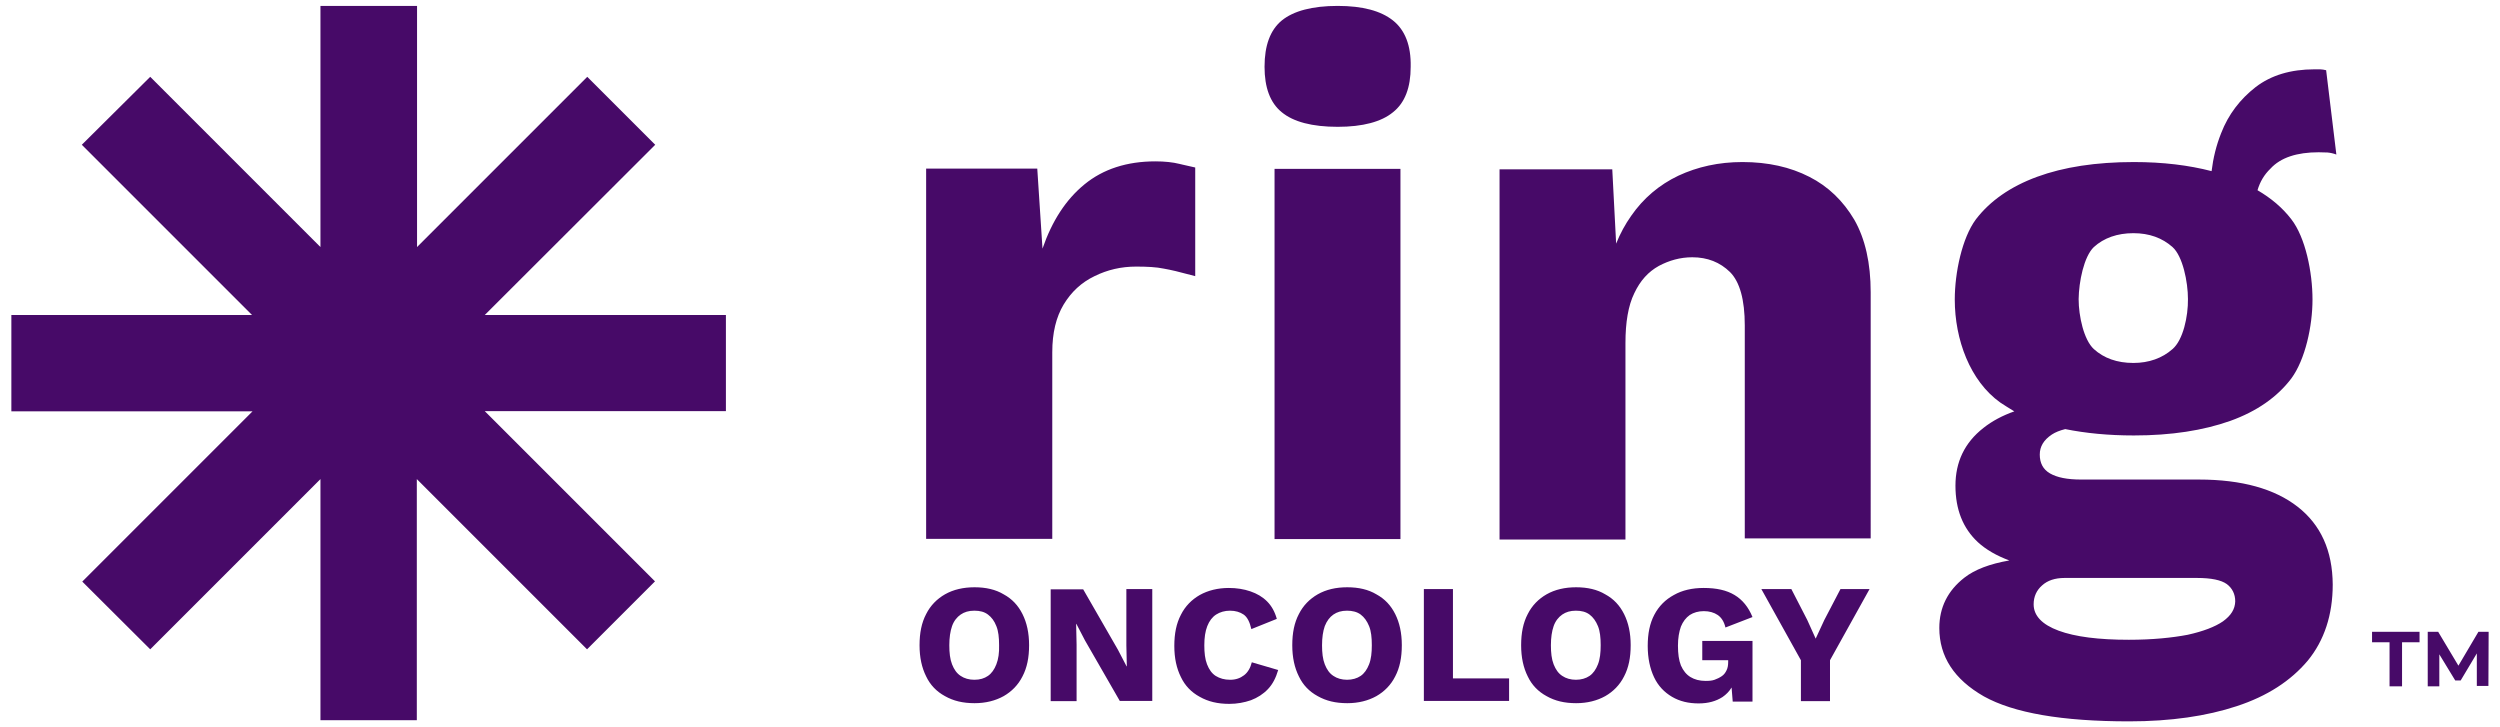 <?xml version="1.0" encoding="UTF-8"?>
<!-- Generator: Adobe Illustrator 28.2.0, SVG Export Plug-In . SVG Version: 6.00 Build 0)  -->
<svg xmlns="http://www.w3.org/2000/svg" xmlns:xlink="http://www.w3.org/1999/xlink" version="1.1" id="Layer_1" x="0px" y="0px" viewBox="0 0 1100 320" style="enable-background:new 0 0 1100 320;" xml:space="preserve">
<style type="text/css">
	.st0{fill:#470A68;}
</style>
<path class="st0" d="M1090.5,278l-8.8,14.9l-8.9-14.9h-4.6v24h5.1v-14.1l7,11.5h2.4l7.1-11.9v14.3h5.1l0.1-23.8H1090.5z M1020.2,67  c1.2,0,2.6,0.1,3.9,0.1c1.2,0.1,2.6,0.4,3.9,0.9l-4.5-37.1c-0.9-0.2-1.8-0.4-2.7-0.4c-1,0-1.8,0-2.4,0c-10.5,0-19.1,2.6-25.9,7.8  c-6.8,5.3-12,12-15.2,20.3c-2.2,5.5-3.5,11-4.2,16.7c-10-2.6-21.4-4-34.2-4c-16.7,0-30.9,2.2-42.6,6.5  c-11.7,4.3-20.7,10.6-26.9,18.7c-6.1,8.2-9.3,23.5-9.3,35.3c0,17.6,6.7,35.8,20,45.3c2,1.3,4,2.6,6.2,3.9c-5.1,1.8-9.7,4.2-13.6,7.3  c-8.3,6.5-12.3,15-12.3,25.4c0,10.5,3.3,18.7,9.8,24.8c3.7,3.4,8.3,6,13.9,8.1c-8.6,1.5-15.2,4-19.8,7.6c-7.3,5.7-11,13.1-11,22.1  c0,12.6,6.5,22.6,19.6,30.1c13.1,7.3,34.3,11,63.9,11c18.3,0,34.1-2.3,47.4-6.7c13.4-4.4,23.7-11.1,31.2-20c7.3-8.9,11-20.2,11-33.5  c-0.1-15-5.3-26.3-15.4-34.2c-10.1-7.9-24.6-12-43.5-12h-51.8c-6.1,0-10.6-0.9-13.7-2.7c-3.1-1.8-4.5-4.6-4.5-8.3  c0-3.5,1.7-6.4,5.3-8.8c1.5-1,3.5-1.8,5.9-2.4c8.9,1.8,18.9,2.8,30.2,2.8c16.5,0,30.5-2.2,42.4-6.4c11.7-4.2,20.7-10.5,26.9-18.7  c6.1-8.3,9.3-23,9.3-34.7c0-12-3.1-27.3-9.3-35.3c-3.9-5.1-8.9-9.3-14.9-12.8c1.1-3.7,2.9-6.8,5.7-9.5  C1003.5,69.3,1010.7,67,1020.2,67z M898.5,257.6c2.4-2.2,5.7-3.3,9.9-3.3h58.3c6.2,0,10.6,0.9,13.1,2.7c2.4,1.8,3.7,4.4,3.7,7.6  c-0.1,3.4-1.8,6.2-5.4,8.8c-3.5,2.4-8.7,4.4-15.5,5.9c-6.8,1.3-15.5,2.2-25.9,2.2c-13.3,0-23.6-1.3-30.9-4c-7.3-2.7-11-6.6-11-11.6  C894.8,262.5,896.1,259.7,898.5,257.6z M955.9,153.6c-4.5,4-10.4,6.1-17.2,6.1c-7.2,0-13-2.1-17.4-6.1c-4.4-4-6.7-14.5-6.7-22  c0.1-7.6,2.3-18.7,6.7-22.9c4.4-4,10.3-6.1,17.4-6.1c7,0,12.7,2.1,17.2,6.1s6.8,15.3,6.8,22.9C962.8,139.1,960.6,149.6,955.9,153.6z   M612.9,9c-5.3-4.2-13.3-6.4-24.3-6.4c-11.2,0-19.4,2.2-24.6,6.4c-5.1,4.2-7.6,11-7.6,20.4c0,9,2.4,15.8,7.6,20  c5.1,4.2,13.3,6.4,24.6,6.4c11,0,19.2-2.2,24.3-6.4c5.3-4.2,7.8-10.9,7.8-20C620.9,20,618.2,13.2,612.9,9z M525.9,73.7  c-6-1.3-6.4-1.5-7-1.6c-2.8-0.7-6.4-1.1-10.5-1.1c-12.6,0-23,3.4-31.2,10.1c-8.2,6.7-14.3,16.1-18.5,28.3l-2.3-35.2h-48.9v162.9H463  v-82.1c0-8.6,1.7-15.5,5-21c3.4-5.6,7.8-9.7,13.6-12.5c5.7-2.8,11.7-4.2,18.3-4.2c4.8,0,8.9,0.2,12.2,0.9c3.3,0.6,6,1.2,13.8,3.3  V73.7z M288.3,63.7l-29.9-29.9l-74.9,74.9V2.6H141v106.1L66.1,33.8L36,63.7l74.9,74.9H5V181h106.1l-74.9,74.9l29.9,29.8l74.9-74.9  v106.1h42.4V210.8l74.9,74.9l29.9-29.9l-74.9-74.9h106.1v-42.3H213.3L288.3,63.7z M616.2,74.3h-55.4v162.9h55.4V74.3z M796.1,77.8  c-8.4-4.3-18.2-6.5-29.4-6.5c-10.5,0-19.8,2.1-28.2,6c-8.4,4-15.4,9.9-20.8,17.7c-2.6,3.7-4.8,7.7-6.6,12.2l-1.7-32.7h-49.6v162.9  h55.4v-86.5c0-9,1.2-16.4,3.9-21.9c2.6-5.5,6.1-9.4,10.8-12c4.5-2.4,9.4-3.8,14.7-3.8c6.7,0,12.2,2.2,16.6,6.5  c4.3,4.3,6.5,12.2,6.5,23.5v93.7h55.4l0,0.1V128.6c0-12.8-2.4-23.5-7.2-31.9C811,88.4,804.4,82,796.1,77.8z M1043.7,282.6h7.7V302  h5.5v-19.4h7.7V278h-20.9V282.6z M441.6,261.5c-3.5-2.1-7.8-3.1-12.8-3.1c-4.9,0-9.3,1-13,3.1c-3.5,2-6.4,4.9-8.3,8.7  c-2,3.8-2.9,8.3-2.9,13.7c0,5.4,1,9.9,2.9,13.7c1.8,3.8,4.6,6.7,8.3,8.7c3.7,2.1,7.9,3.1,13,3.1c4.9,0,9.2-1.1,12.8-3.1  c3.5-2,6.4-4.9,8.3-8.7c2-3.8,2.9-8.3,2.9-13.7s-1-9.9-2.9-13.7C448,266.4,445.3,263.5,441.6,261.5z M438.4,292.3  c-0.9,2.3-2.1,4-3.7,5.1c-1.6,1.1-3.5,1.7-6,1.7c-2.3,0-4.4-0.6-6-1.7c-1.7-1.1-2.9-2.8-3.8-5.1c-0.9-2.3-1.2-5.1-1.2-8.4  c0-3.3,0.4-6.1,1.2-8.4s2.2-4,3.8-5.1c1.6-1.1,3.5-1.7,6-1.7s4.4,0.5,6,1.7c1.6,1.2,2.8,2.8,3.7,5.1c0.9,2.2,1.2,5,1.2,8.4  C439.7,287.2,439.3,290,438.4,292.3z M802.7,272.8l-3.8,8.2l-3.7-8.2l-7-13.6H775l17.4,31.3v18h12.8v-18l17.4-31.3v0h-12.8  L802.7,272.8z M495.6,284l0.2,9.2h-0.1l-3.8-7.3l-15.3-26.6h-14.3v49.2h11.4v-24.8l-0.2-9.2h0.1l3.8,7.3l15.3,26.6H507v-49.2h-11.4  V284z M605.6,261.5c-3.5-2.1-7.8-3.1-12.8-3.1c-5,0-9.3,1-13,3.1c-3.5,2-6.4,4.9-8.3,8.7c-2,3.8-2.9,8.3-2.9,13.7  c0,5.4,1,9.9,2.9,13.7c1.8,3.8,4.6,6.7,8.3,8.7c3.7,2.1,7.9,3.1,13,3.1c4.9,0,9.2-1.1,12.8-3.1c3.5-2,6.4-4.9,8.3-8.7  c2-3.8,2.9-8.3,2.9-13.7s-1-9.9-2.9-13.7S609.3,263.5,605.6,261.5z M602.4,292.3c-0.9,2.3-2.1,4-3.7,5.1c-1.6,1.1-3.7,1.7-6,1.7  c-2.3,0-4.4-0.6-6-1.7c-1.7-1.1-2.9-2.8-3.8-5.1c-0.9-2.3-1.2-5.1-1.2-8.4c0-3.3,0.4-6.1,1.2-8.4c0.9-2.3,2.2-4,3.8-5.1  c1.6-1.1,3.5-1.7,6-1.7c2.3,0,4.4,0.5,6,1.7c1.6,1.2,2.8,2.9,3.7,5.1c0.9,2.2,1.2,5,1.2,8.4C603.6,287.2,603.3,290,602.4,292.3z   M639.3,259.2h-12.8v49.2H664v-9.9h-24.7V259.2z M749.2,290.5h11.2v0.7c0,1.5-0.2,2.7-0.7,3.7c-0.5,1.1-1.2,2-2.1,2.6  c-1,0.7-2.1,1.2-3.2,1.6s-2.4,0.5-3.9,0.5c-2.7,0-4.9-0.6-6.7-1.7s-3.2-2.8-4.2-5.1c-0.9-2.3-1.3-5.1-1.3-8.7c0-3.4,0.5-6.1,1.3-8.4  c0.9-2.2,2.2-3.9,3.9-5.1c1.7-1.1,3.8-1.7,6.2-1.7c2.4,0,4.5,0.6,6.1,1.7c1.6,1.1,2.8,2.9,3.4,5.5l11.9-4.6  c-1.8-4.4-4.4-7.6-7.9-9.7c-3.5-2.1-7.9-3.1-13.6-3.1c-5,0-9.4,1-13.1,3.1c-3.7,2-6.6,4.9-8.6,8.7s-2.9,8.3-2.9,13.7  c0,5.4,1,10,2.8,13.8s4.5,6.6,7.9,8.6c3.4,2,7.3,2.9,11.7,2.9c4.3,0,7.7-1,10.5-2.8c1.6-1.1,3-2.5,4-4.2l0.5,6.2h8.7V282h-22.1  V290.5z M706.3,261.5c-3.5-2.1-7.8-3.1-12.8-3.1c-4.9,0-9.3,1-13,3.1c-3.5,2-6.4,4.9-8.3,8.7c-2,3.8-2.9,8.3-2.9,13.7  c0,5.4,1,9.9,2.9,13.7c1.8,3.8,4.6,6.7,8.3,8.7c3.7,2.1,7.9,3.1,13,3.1c4.9,0,9.2-1.1,12.8-3.1c3.5-2,6.4-4.9,8.3-8.7  c2-3.8,2.9-8.3,2.9-13.7s-1-9.9-2.9-13.7S710,263.5,706.3,261.5z M703.1,292.3c-0.9,2.3-2.1,4-3.7,5.1c-1.6,1.1-3.7,1.7-6,1.7  c-2.3,0-4.4-0.6-6-1.7c-1.7-1.1-2.9-2.8-3.8-5.1c-0.9-2.3-1.2-5.1-1.2-8.4c0-3.3,0.4-6.1,1.2-8.4s2.2-4,3.8-5.1  c1.6-1.1,3.5-1.7,6-1.7c2.4,0,4.4,0.5,6,1.7c1.6,1.2,2.8,2.9,3.7,5.1c0.9,2.2,1.2,5,1.2,8.4C704.3,287.2,704,290,703.1,292.3z   M547.4,297.1c-1.7,1.3-3.7,2-6.1,2c-2.6,0-4.6-0.6-6.4-1.7c-1.7-1.1-2.9-2.8-3.8-5.1c-0.9-2.3-1.2-5.1-1.2-8.4s0.4-6.1,1.3-8.4  c0.9-2.3,2.2-4,3.9-5.1c1.7-1.1,3.8-1.7,6.1-1.7c2.4,0,4.4,0.6,6,1.7c1.6,1.1,2.7,3.3,3.4,6.4l11.2-4.5c-0.9-3.2-2.3-5.7-4.3-7.7  c-2-2-4.4-3.4-7.3-4.4c-2.9-1-6.1-1.5-9.5-1.5c-4.9,0-9.2,1.1-12.8,3.1c-3.5,2-6.4,4.9-8.3,8.7c-2,3.8-2.9,8.3-2.9,13.7  s1,9.9,2.9,13.7c1.8,3.8,4.6,6.7,8.3,8.7c3.7,2.1,7.9,3.1,13,3.1c3.4,0,6.6-0.6,9.5-1.6c2.9-1.1,5.4-2.7,7.5-4.9  c2.1-2.2,3.5-5,4.5-8.4l-11.6-3.4C550.2,293.8,549.1,295.8,547.4,297.1z"></path>
</svg>
